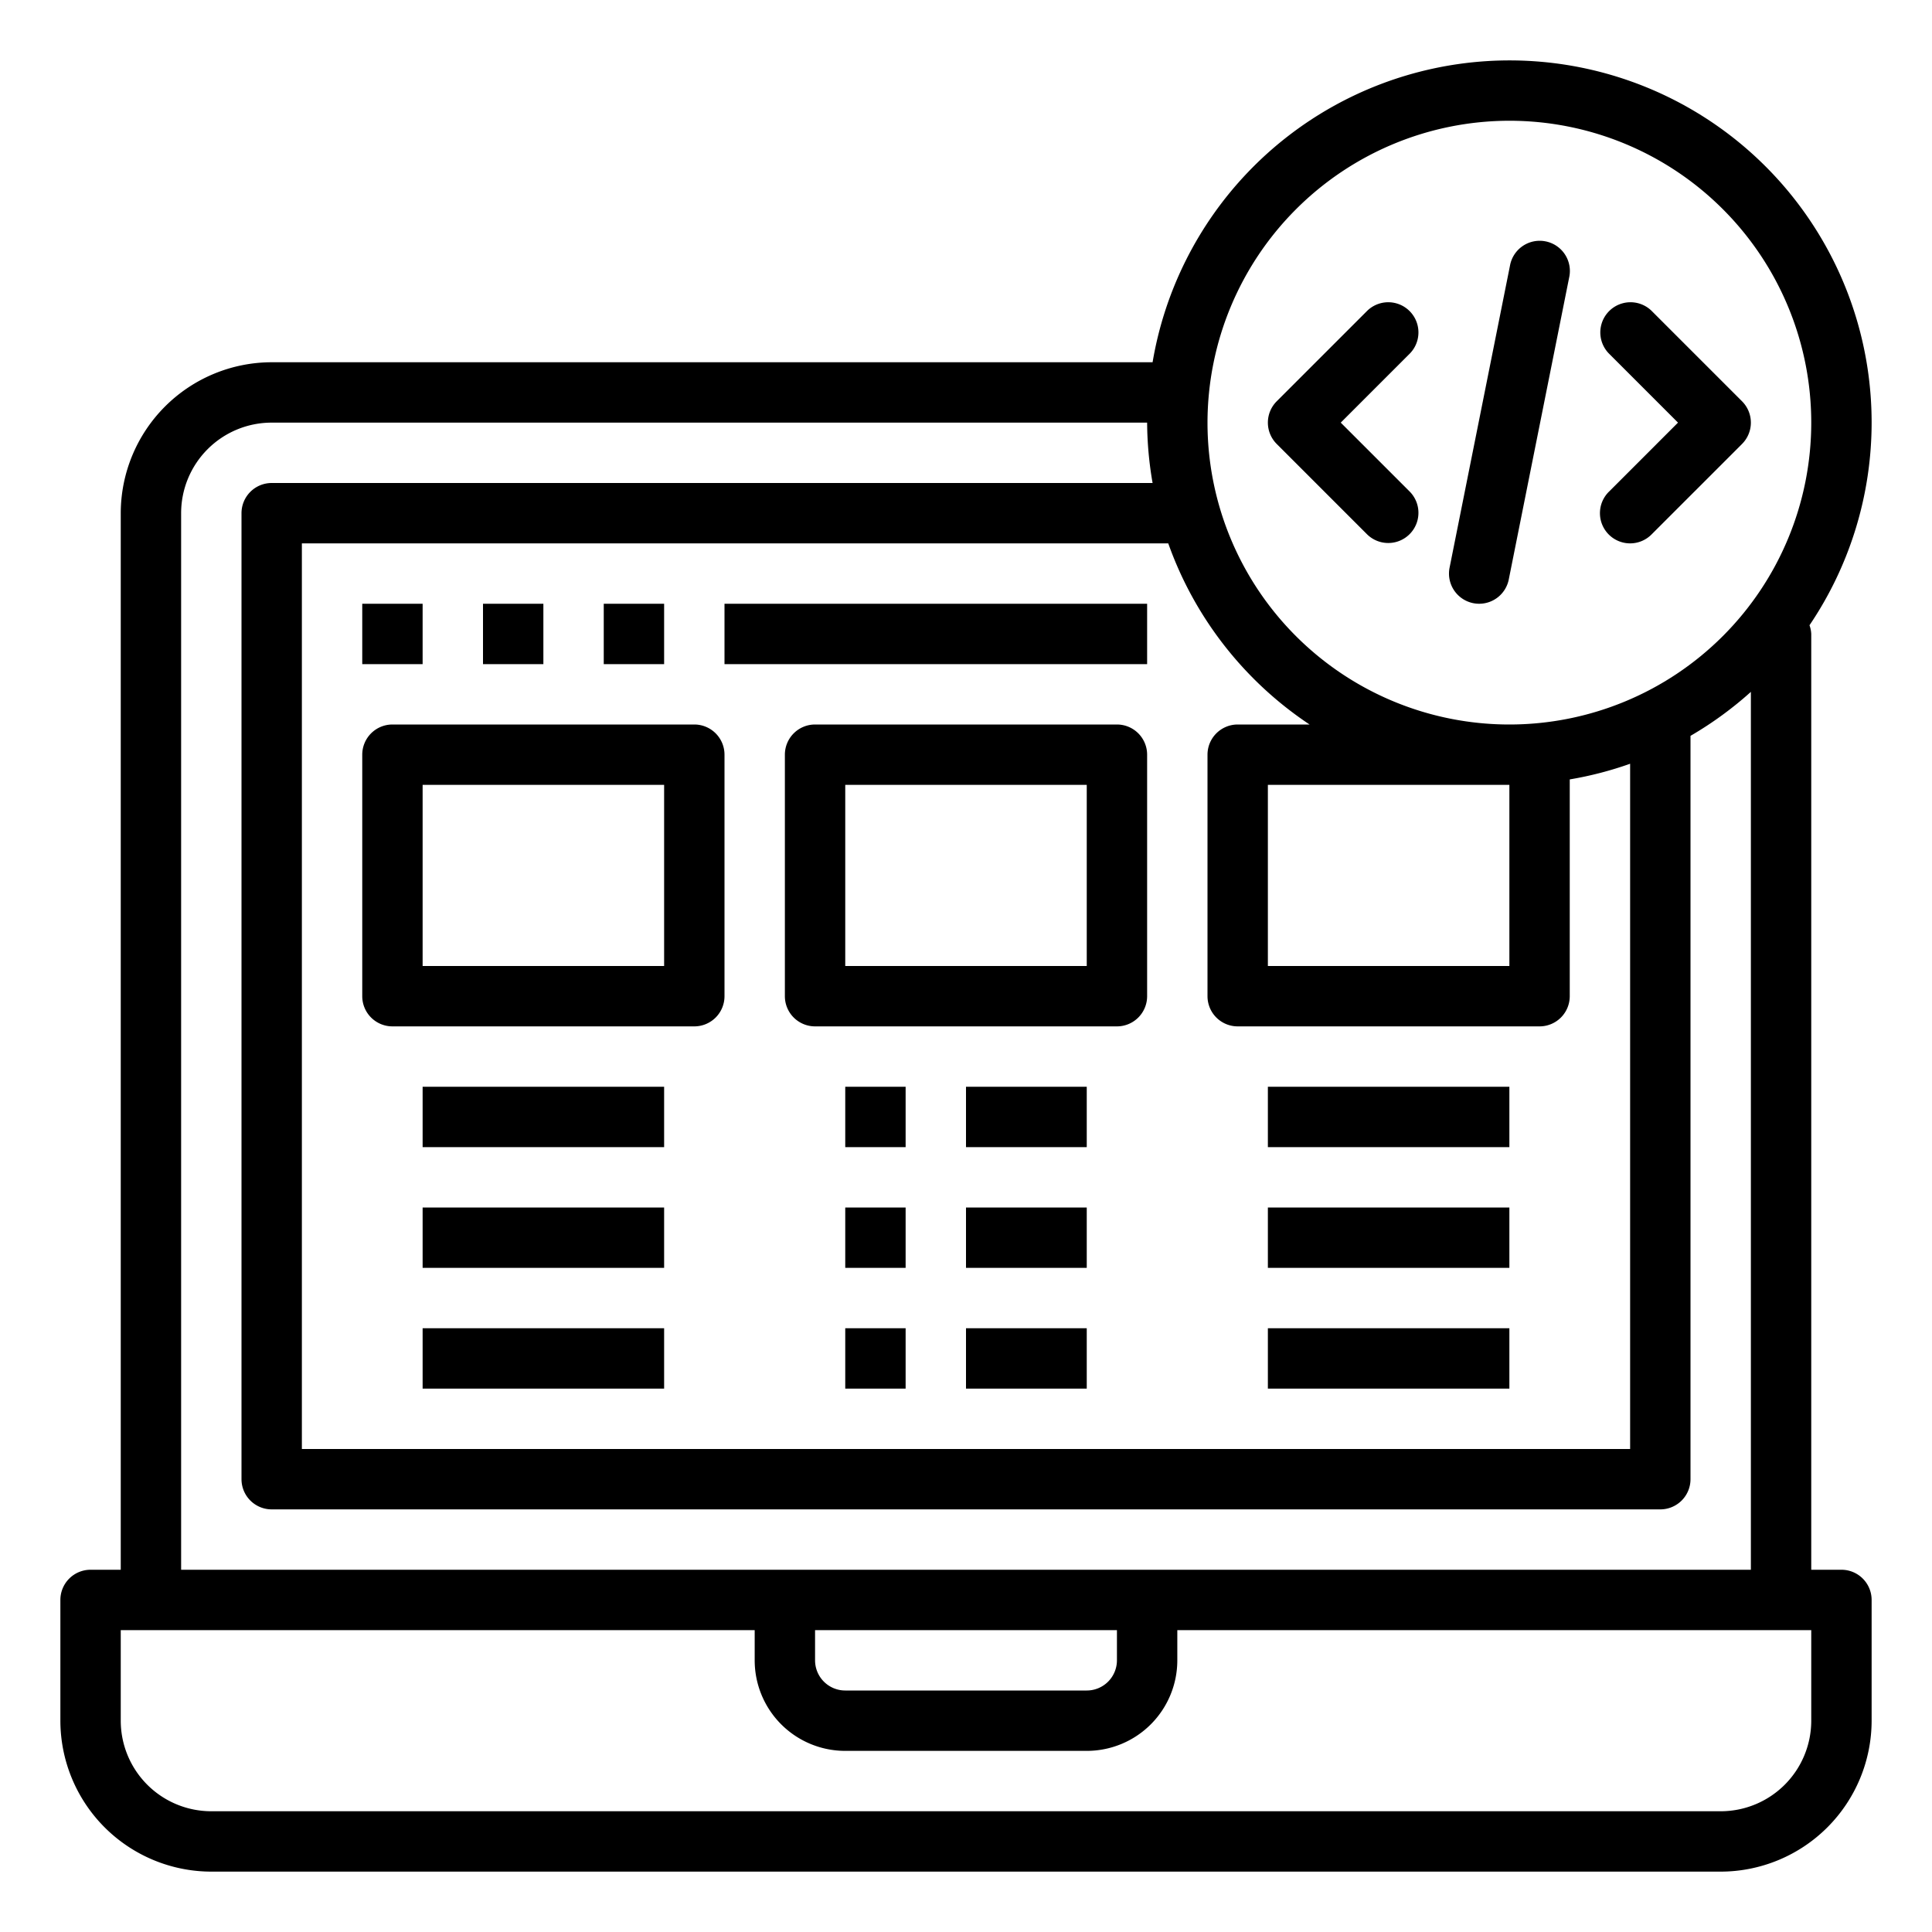 <svg xmlns="http://www.w3.org/2000/svg" version="1.1" xmlns:xlink="http://www.w3.org/1999/xlink" width="512" height="512" x="0" y="0" viewBox="0 0 64 64" style="enable-background:new 0 0 512 512" xml:space="preserve" class=""><g><g data-name="Design code"><path d="M12 20h2v2h-2zM16 20h2v2h-2zM20 20h2v2h-2zM23 34H13a1 1 0 0 1-1-1v-8a1 1 0 0 1 1-1h10a1 1 0 0 1 1 1v8a1 1 0 0 1-1 1zm-9-2h8v-6h-8zM14 36h8v2h-8zM14 40h8v2h-8zM14 44h8v2h-8zM32 36h4v2h-4zM32 40h4v2h-4zM32 44h4v2h-4zM42 36h8v2h-8zM42 40h8v2h-8zM42 44h8v2h-8zM28 36h2v2h-2zM28 40h2v2h-2zM28 44h2v2h-2z" fill="#000000" opacity="1" data-original="#000000"></path><path d="M61 52h-1V21a.99.99 0 0 0-.058-.288A11.993 11.993 0 1 0 38.181 12H9a5.006 5.006 0 0 0-5 5v35H3a1 1 0 0 0-1 1v4a5.006 5.006 0 0 0 5 5h50a5.006 5.006 0 0 0 5-5v-4a1 1 0 0 0-1-1zM50 4a10 10 0 1 1-10 10A10.011 10.011 0 0 1 50 4zm-6.619 20H41a1 1 0 0 0-1 1v8a1 1 0 0 0 1 1h10a1 1 0 0 0 1-1v-7.181a11.815 11.815 0 0 0 2-.519V48H10V18h28.7a12.047 12.047 0 0 0 4.681 6zM50 26v6h-8v-6zM6 17a3 3 0 0 1 3-3h29a11.986 11.986 0 0 0 .181 2H9a1 1 0 0 0-1 1v32a1 1 0 0 0 1 1h46a1 1 0 0 0 1-1V24.376a12.013 12.013 0 0 0 2-1.457V52H6zm31 37v1a1 1 0 0 1-1 1h-8a1 1 0 0 1-1-1v-1zm23 3a3 3 0 0 1-3 3H7a3 3 0 0 1-3-3v-3h21v1a3 3 0 0 0 3 3h8a3 3 0 0 0 3-3v-1h21z" fill="#000000" opacity="1" data-original="#000000"></path><path d="M24 20h14v2H24zM37 24H27a1 1 0 0 0-1 1v8a1 1 0 0 0 1 1h10a1 1 0 0 0 1-1v-8a1 1 0 0 0-1-1zm-1 8h-8v-6h8zM42.293 14.707l3 3a1 1 0 0 0 1.414-1.414L44.414 14l2.293-2.293a1 1 0 0 0-1.414-1.414l-3 3a1 1 0 0 0 0 1.414zM53.293 17.707a1 1 0 0 0 1.414 0l3-3a1 1 0 0 0 0-1.414l-3-3a1 1 0 0 0-1.414 1.414L55.586 14l-2.293 2.293a1 1 0 0 0 0 1.414zM48.8 19.98a.948.948 0 0 0 .2.02 1 1 0 0 0 .979-.8l2-10a1 1 0 1 0-1.959-.4l-2 10a1 1 0 0 0 .78 1.18z" fill="#000000" opacity="1" data-original="#000000"></path></g></g></svg>